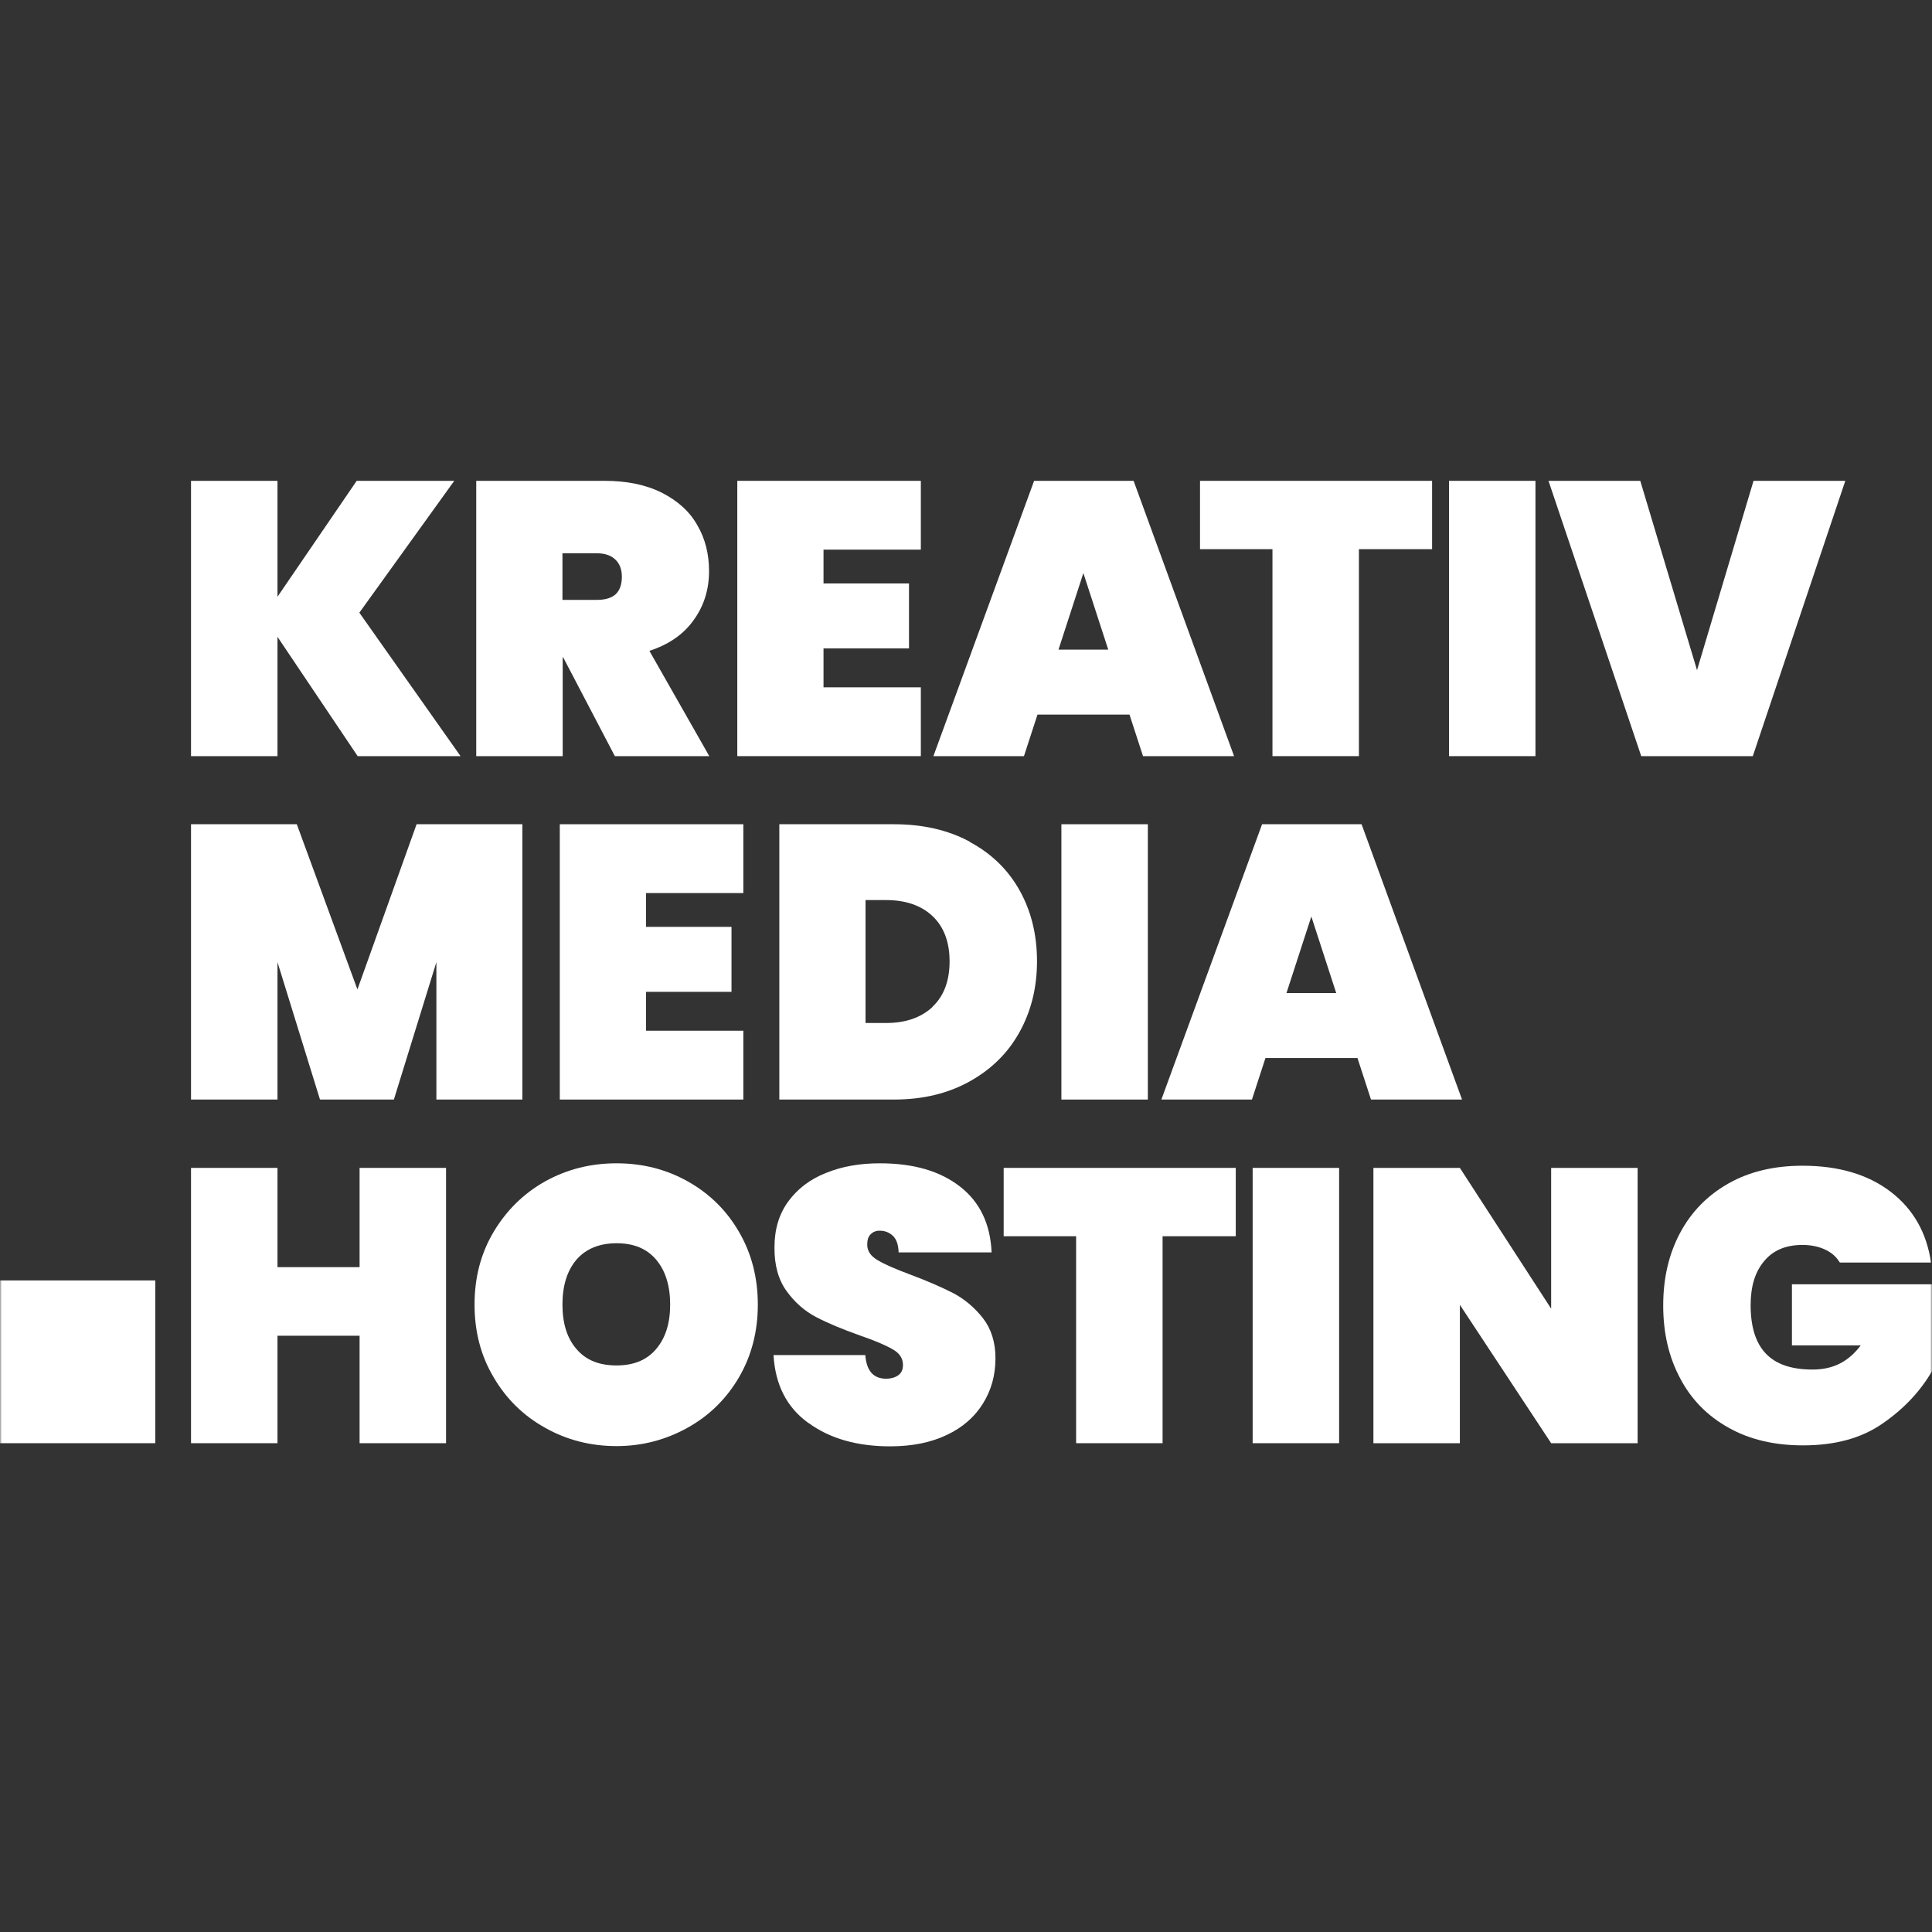 <svg xmlns="http://www.w3.org/2000/svg" width="512" height="512" viewBox="0 0 512 512" fill="none"><rect x="0" y="0" width="512" height="512" fill="#333333" stroke="none"/><mask id="mask0_232_302" style="mask-type:luminance" maskUnits="userSpaceOnUse" x="0" y="126" width="512" height="259"><path d="M512 126.464H0V384.128H512V126.464Z" fill="white"></path></mask><g mask="url(#mask0_232_302)"><path d="M94.784 200.384L73.536 168.768V200.384H50.624V127.424H73.536V158.144L94.528 127.424H120.384L95.232 162.368L122.048 200.384H94.784Z" fill="white"></path><path d="M162.944 200.384L149.248 174.208H149.12V200.384H126.208V127.424H160.192C166.08 127.424 171.136 128.448 175.36 130.56C179.52 132.672 182.72 135.488 184.768 139.136C186.88 142.72 187.904 146.816 187.904 151.36C187.904 156.224 186.56 160.576 183.808 164.352C181.12 168.128 177.216 170.816 172.096 172.48L187.968 200.384H162.816H162.944ZM158.208 158.976C160.384 158.976 162.048 158.464 163.136 157.504C164.224 156.48 164.8 154.944 164.8 152.832C164.8 150.912 164.224 149.376 163.072 148.288C161.92 147.2 160.32 146.624 158.144 146.624H149.056V158.976H158.208Z" fill="white"></path><path d="M218.24 145.664V154.624H240.896V171.84H218.24V182.144H244.032V200.384H195.392V127.424H244.032V145.664H218.24Z" fill="white"></path><path d="M274.944 189.376L271.36 200.384H247.36L274.048 127.424H300.416L327.04 200.384H302.912L299.328 189.376H274.944ZM293.696 172.16L287.104 151.872L280.512 172.16H293.696Z" fill="white"></path><path d="M379.52 127.424V145.536H360.128V200.384H337.216V145.536H318.016V127.424H379.52Z" fill="white"></path><path d="M406.912 127.424V200.384H384V127.424H406.912Z" fill="white"></path><path d="M489.024 127.424L464.512 200.384H434.944L410.368 127.424H434.688L449.728 177.6L464.704 127.424H489.024Z" fill="white"></path><path d="M138.432 218.432V291.392H115.648V254.976L104.384 291.392H84.8L73.536 254.976V291.392H50.624V218.432H78.656L94.72 262.208L110.4 218.432H138.432Z" fill="white"></path><path d="M171.2 236.672V245.632H193.856V262.848H171.2V273.152H196.992V291.392H148.352V218.432H196.992V236.672H171.2Z" fill="white"></path><path d="M256.96 223.104C262.72 226.176 267.136 230.464 270.208 235.968C273.28 241.472 274.816 247.744 274.816 254.72C274.816 261.696 273.28 267.904 270.208 273.472C267.136 279.04 262.72 283.392 256.96 286.592C251.2 289.792 244.544 291.392 236.928 291.392H206.528V218.432H236.928C244.544 218.432 251.264 219.968 256.96 223.04V223.104ZM247.104 266.816C250.112 264 251.648 259.968 251.648 254.784C251.648 249.6 250.112 245.568 247.104 242.752C244.096 239.936 240 238.528 234.816 238.528H229.376V271.104H234.816C240 271.104 244.032 269.696 247.104 266.88V266.816Z" fill="white"></path><path d="M304.192 218.432V291.392H281.28V218.432H304.192Z" fill="white"></path><path d="M335.36 280.384L331.776 291.392H307.776L334.464 218.432H360.832L387.456 291.392H363.328L359.744 280.384H335.36ZM354.112 263.168L347.52 242.88L340.928 263.168H354.112Z" fill="white"></path><path d="M118.208 309.504V382.464H95.296V353.984H73.536V382.464H50.624V309.504H73.536V335.808H95.296V309.504H118.208Z" fill="white"></path><path d="M144.448 378.368C138.688 375.168 134.144 370.688 130.816 364.992C127.424 359.296 125.76 352.896 125.76 345.728C125.76 338.56 127.424 332.16 130.816 326.464C134.208 320.768 138.752 316.288 144.448 313.088C150.208 309.888 156.48 308.288 163.392 308.288C170.304 308.288 176.576 309.888 182.272 313.088C187.968 316.288 192.512 320.704 195.84 326.464C199.168 332.16 200.832 338.624 200.832 345.728C200.832 352.832 199.168 359.296 195.84 364.992C192.512 370.688 187.968 375.168 182.208 378.368C176.448 381.568 170.176 383.232 163.392 383.232C156.608 383.232 150.208 381.632 144.448 378.368ZM173.888 357.504C176.384 354.56 177.6 350.656 177.6 345.728C177.6 340.8 176.384 336.768 173.888 333.824C171.392 330.88 167.936 329.472 163.392 329.472C158.848 329.472 155.264 330.944 152.768 333.824C150.272 336.768 149.056 340.736 149.056 345.728C149.056 350.72 150.272 354.624 152.768 357.504C155.264 360.448 158.784 361.856 163.392 361.856C168 361.856 171.456 360.384 173.888 357.504Z" fill="white"></path><path d="M214.208 377.088C208.512 372.992 205.44 366.976 204.992 359.104H229.312C229.632 363.328 231.488 365.376 234.88 365.376C236.096 365.376 237.184 365.056 238.016 364.48C238.848 363.904 239.296 363.008 239.296 361.728C239.296 360 238.4 358.592 236.544 357.568C234.688 356.48 231.808 355.264 227.904 353.92C223.232 352.256 219.392 350.656 216.32 349.056C213.248 347.456 210.624 345.152 208.448 342.144C206.272 339.136 205.184 335.232 205.248 330.496C205.248 325.76 206.464 321.728 208.896 318.4C211.328 315.072 214.656 312.512 218.88 310.848C223.104 309.12 227.84 308.288 233.152 308.288C242.112 308.288 249.152 310.336 254.464 314.496C259.712 318.592 262.464 324.416 262.784 331.904H238.144C238.08 329.856 237.568 328.384 236.608 327.488C235.648 326.592 234.496 326.144 233.088 326.144C232.128 326.144 231.36 326.464 230.72 327.104C230.08 327.744 229.824 328.64 229.824 329.856C229.824 331.52 230.72 332.864 232.576 333.952C234.368 335.04 237.312 336.32 241.28 337.792C245.888 339.52 249.664 341.184 252.672 342.72C255.68 344.32 258.24 346.496 260.48 349.312C262.656 352.128 263.808 355.648 263.808 359.936C263.808 364.416 262.72 368.384 260.48 371.968C258.304 375.488 255.104 378.304 250.88 380.288C246.72 382.272 241.728 383.296 235.904 383.296C227.2 383.296 219.968 381.248 214.336 377.152L214.208 377.088Z" fill="white"></path><path d="M327.488 309.504V327.616H308.096V382.464H285.184V327.616H265.984V309.504H327.488Z" fill="white"></path><path d="M354.88 309.504V382.464H331.968V309.504H354.88Z" fill="white"></path><path d="M433.984 382.464H411.072L386.88 345.792V382.464H363.968V309.504H386.88L411.072 346.816V309.504H433.984V382.464Z" fill="white"></path><path d="M487.488 334.464C486.592 332.992 485.312 331.904 483.648 331.136C481.984 330.368 480 329.92 477.696 329.92C473.28 329.92 469.888 331.328 467.52 334.208C465.088 337.088 463.936 340.928 463.936 345.92C463.936 351.616 465.28 355.904 467.968 358.72C470.656 361.536 474.752 362.944 480.32 362.944C485.888 362.944 489.856 360.832 493.12 356.544H474.88V340.352H512.064V363.264C508.928 368.704 504.512 373.376 498.944 377.216C493.376 381.12 486.336 383.04 477.824 383.04C470.272 383.04 463.68 381.504 458.112 378.368C452.48 375.232 448.192 370.88 445.248 365.248C442.24 359.616 440.768 353.216 440.768 345.984C440.768 338.752 442.24 332.352 445.248 326.72C448.256 321.088 452.544 316.736 458.112 313.6C463.68 310.464 470.208 308.928 477.696 308.928C487.232 308.928 495.04 311.232 501.056 315.84C507.072 320.448 510.592 326.72 511.744 334.592H487.616L487.488 334.464Z" fill="white"></path><path d="M41.152 339.328H0V382.464H41.152V339.328Z" fill="white"></path></g></svg>